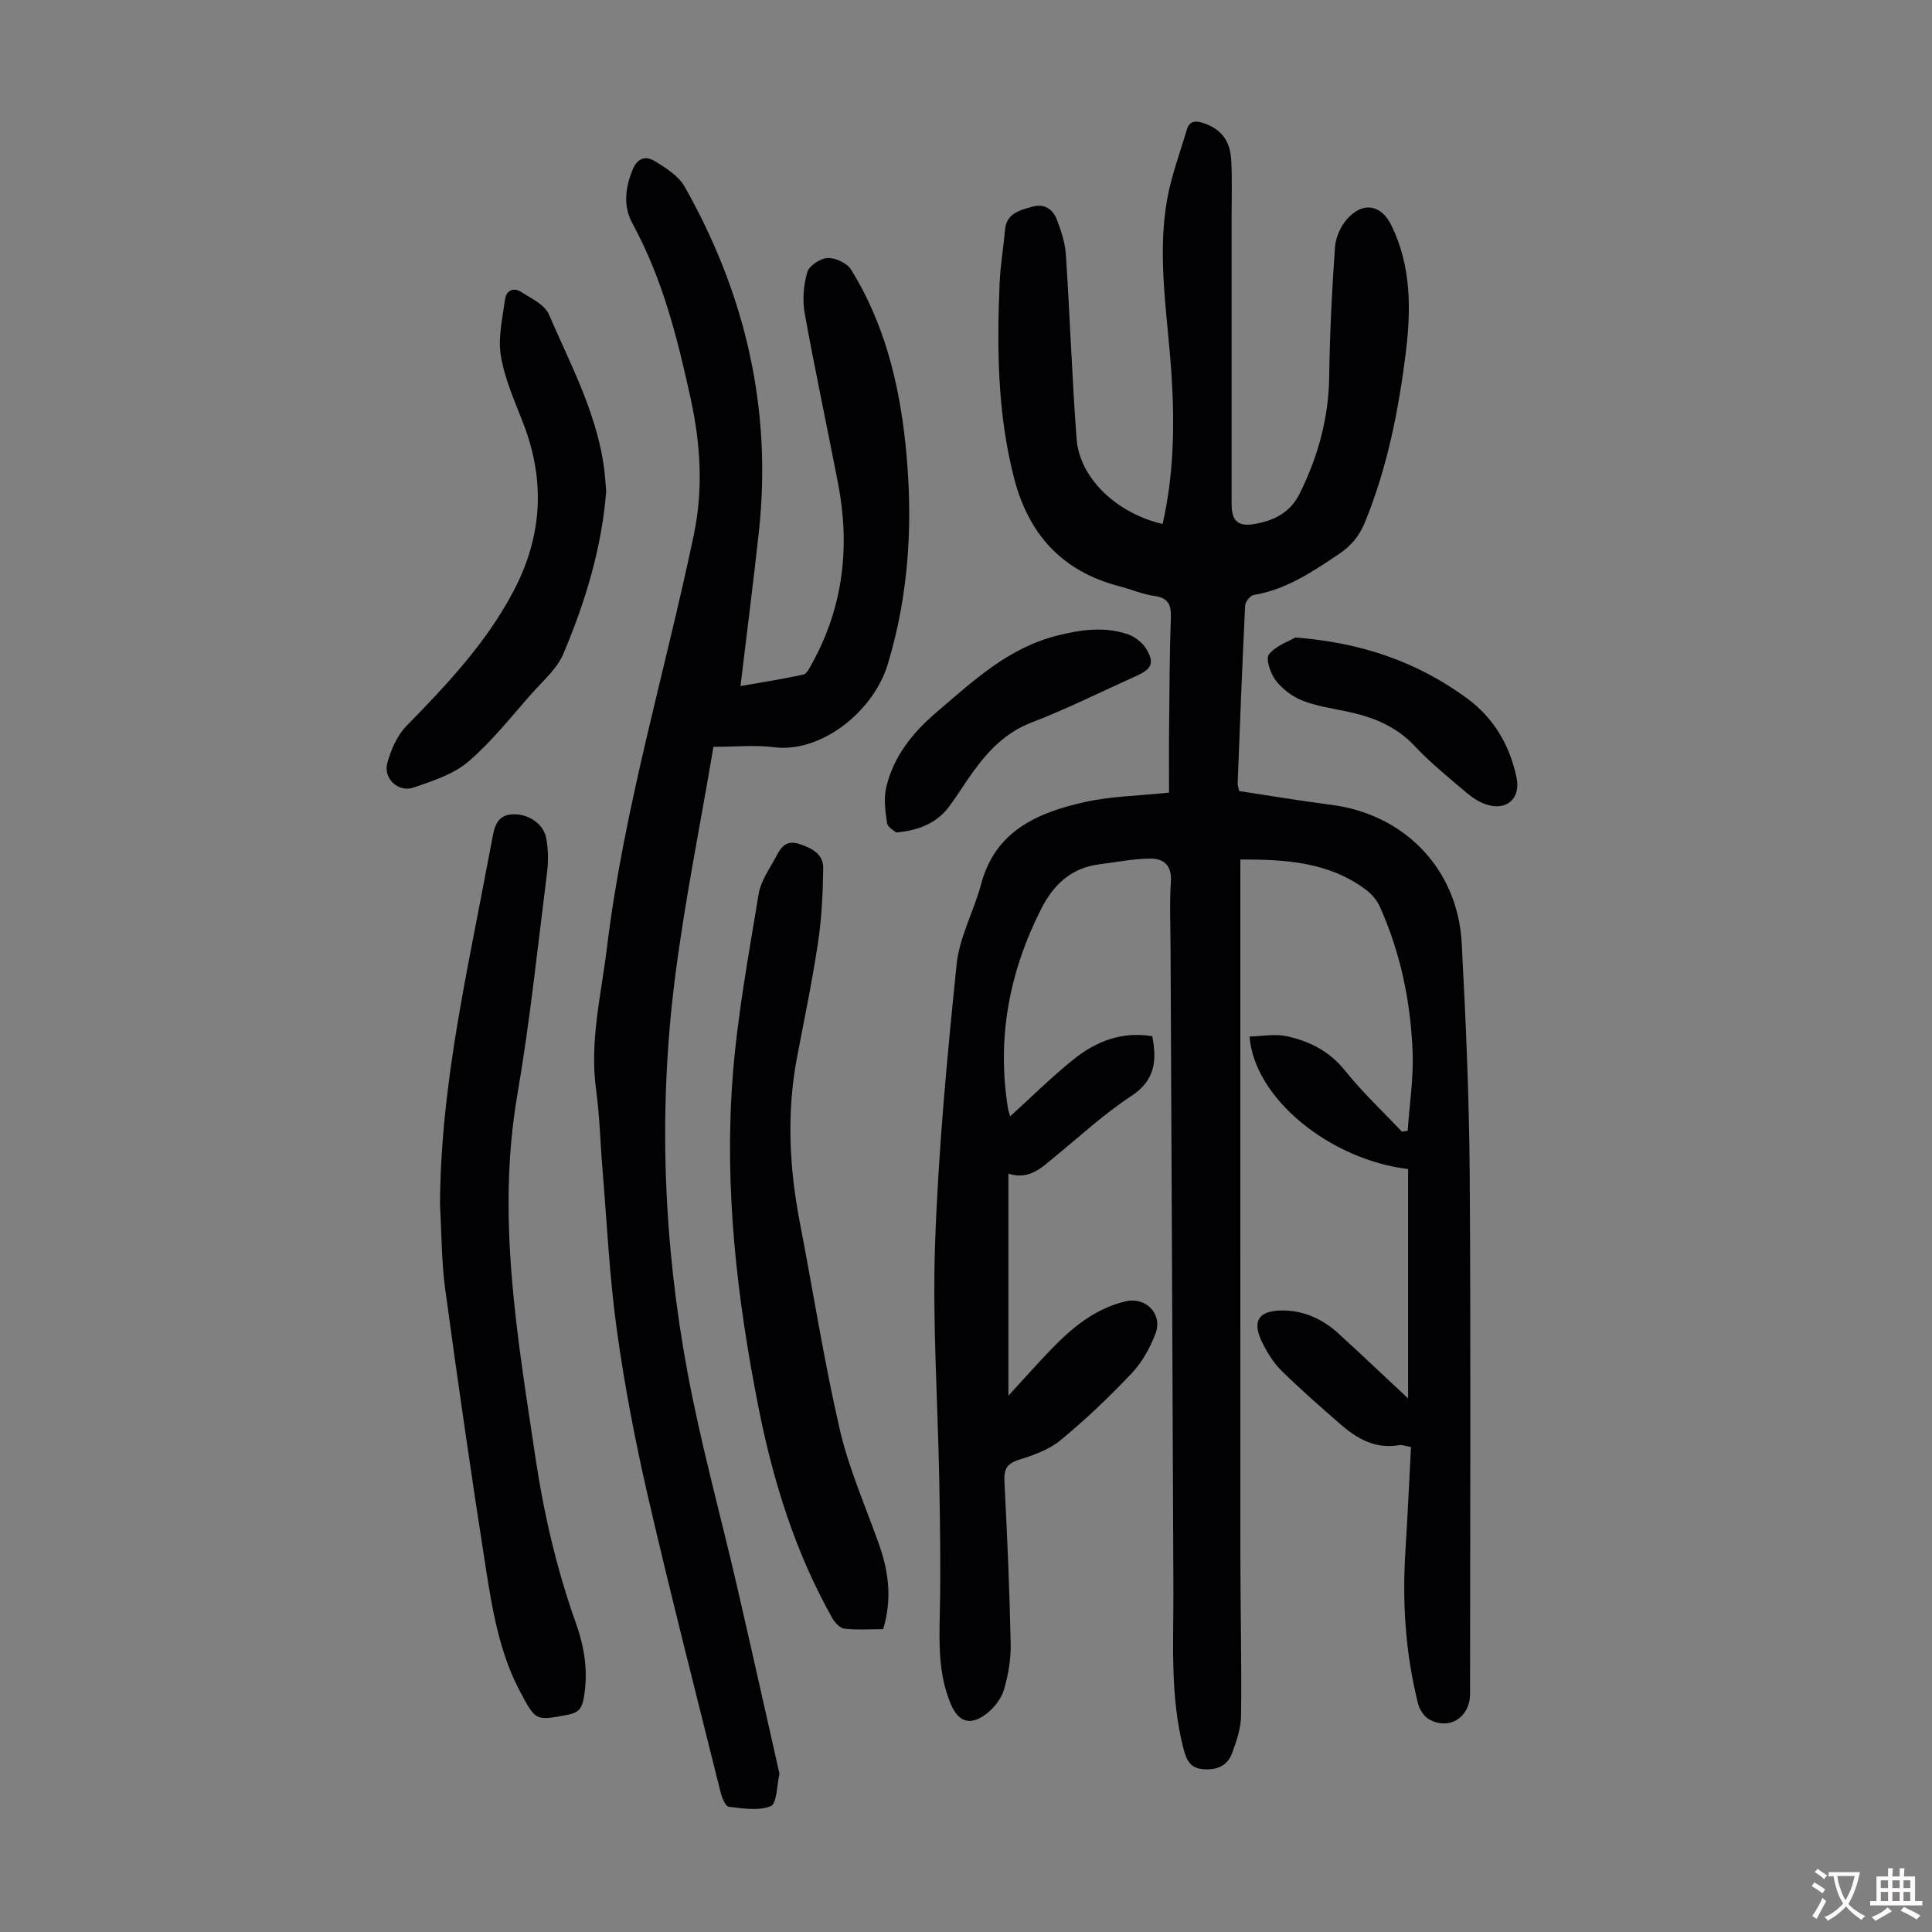 <svg enable-background="new 0 0 400 400" viewBox="0 0 400 400" xmlns="http://www.w3.org/2000/svg"><rect x="0" y="0" width="400" height="400" fill="#808080" stroke="none"/><g fill="#010103"><path d="m256.8 177.95v4.41c0 46.68-.01 93.35.01 140.03.01 10.96.27 21.92.14 32.87-.03 2.59-.96 5.26-1.87 7.74-.96 2.6-3.15 3.52-5.95 3.3-2.82-.22-3.53-2.02-4.13-4.36-2.77-10.79-2.02-21.77-2.06-32.72-.16-44.32-.39-88.64-.59-132.96-.02-4.59-.23-9.19.07-13.76.23-3.33-1.53-4.75-4.19-4.74-3.53.01-7.06.74-10.59 1.18-5.86.73-9.54 4.2-12.12 9.33-6.6 13.06-9.18 26.75-6.82 41.27.09.52.29 1.03.45 1.58 4.48-4.06 8.63-8.21 13.2-11.85 4.65-3.72 10.02-5.77 16.21-4.73.98 5.04.62 9.13-4.34 12.38-5.59 3.66-10.56 8.27-15.76 12.52-2.78 2.27-5.34 4.94-9.68 3.55v45.98c3.07-3.34 5.83-6.47 8.72-9.47 4.39-4.56 9.17-8.57 15.54-10.07 4.22-.99 7.75 2.63 6.17 6.74-1.13 2.95-2.79 5.93-4.95 8.2-4.61 4.87-9.49 9.53-14.66 13.79-2.39 1.97-5.61 3.13-8.64 4.07-2.56.8-3.13 2.01-3 4.53.57 11.17 1.06 22.35 1.29 33.53.07 3.18-.49 6.49-1.4 9.55-.56 1.88-2.04 3.78-3.63 4.99-3.37 2.57-5.81 1.72-7.41-2.11-2.52-6.06-2.38-12.39-2.23-18.81.21-9.03.05-18.08-.11-27.11-.29-16.44-1.44-32.89-.87-49.3.67-19.32 2.49-38.62 4.46-57.86.58-5.63 3.57-10.98 5.06-16.57 2.95-11.09 11.73-14.83 21.46-17.01 5.42-1.21 11.09-1.29 17.46-1.96 0-4.49-.04-8.92.01-13.35.08-7.61.09-15.22.36-22.83.09-2.66-.47-4.11-3.37-4.53-2.52-.36-4.93-1.4-7.42-2.05-11.75-3.08-18.68-10.75-21.67-22.36-3.42-13.28-3.57-26.78-2.99-40.34.16-3.68.79-7.33 1.11-11.01.3-3.48 3.01-4.07 5.6-4.82 2.5-.72 4.28.44 5.12 2.61.9 2.34 1.73 4.84 1.89 7.32.84 12.71 1.26 25.45 2.22 38.15.62 8.11 8.31 15.41 17.81 17.59 2.33-10.24 2.51-20.59 1.83-31-.78-12.04-3.02-24.07-.91-36.13.86-4.9 2.66-9.65 4.07-14.45.52-1.77 1.63-2.02 3.36-1.45 3.59 1.18 5.61 3.45 5.85 7.69.22 3.9.08 7.82.08 11.73v59.44c0 3.63 1.35 4.82 4.96 4.14 3.96-.74 7.21-2.34 9.19-6.37 3.77-7.66 5.95-15.57 6.06-24.16.11-8.94.57-17.89 1.2-26.81.15-2.04 1.22-4.38 2.62-5.89 3.29-3.57 6.98-2.81 9.08 1.49 4.04 8.3 4.06 17.15 2.99 25.97-1.48 12.11-3.84 24.06-8.49 35.44-1.14 2.79-2.81 4.86-5.36 6.57-5.5 3.68-10.91 7.37-17.65 8.49-.73.12-1.76 1.4-1.8 2.19-.6 12.29-1.07 24.59-1.55 36.89-.01.32.13.64.32 1.52 6.22.94 12.59 2.02 18.99 2.84 15.21 1.93 26.26 13.27 27.08 28.64.85 15.97 1.55 31.97 1.66 47.96.24 35.82.08 71.64.07 107.45 0 4.86-4.21 7.61-8.42 5.34-1.08-.58-2.04-2.05-2.35-3.29-2.6-10.39-3.3-20.95-2.61-31.63.45-7.12.77-14.25 1.15-21.5-1.16-.2-1.82-.5-2.41-.39-4.88.86-8.71-1.28-12.17-4.3-4.13-3.6-8.26-7.21-12.16-11.04-1.64-1.61-2.94-3.68-3.98-5.75-2.29-4.56-.93-6.81 4.2-6.79 4.39.02 8.27 1.81 11.51 4.77 4.7 4.29 9.31 8.68 14.41 13.44 0-16.21 0-31.85 0-47.49-16.21-1.96-31.86-14.64-32.82-27.44 2.58-.06 5.24-.59 7.66-.07 4.72 1.02 8.87 3.09 12.1 7.12 3.59 4.49 7.83 8.46 11.79 12.66.4-.06.79-.13 1.19-.19.37-5.5 1.24-11.03 1.01-16.5-.42-10.33-2.51-20.4-6.78-29.9-.6-1.34-1.69-2.63-2.88-3.51-7.62-5.7-16.48-6.29-26-6.26z"/><path d="m147.71 154.62c-2.74 16.29-6.04 32.39-8.06 48.64-3.35 27.03-2.28 54.09 2.69 80.86 2.75 14.81 6.8 29.38 10.2 44.08 2.94 12.73 5.78 25.48 8.66 38.23.07.33.22.69.15.99-.53 2.28-.51 6.01-1.78 6.53-2.52 1.02-5.78.46-8.69.12-.68-.08-1.4-1.85-1.68-2.96-5.07-20.37-10.29-40.7-15.02-61.15-2.64-11.42-4.86-22.98-6.47-34.59-1.54-11.06-2.05-22.26-2.98-33.4-.46-5.46-.57-10.97-1.32-16.39-1.37-9.96 1.06-19.57 2.24-29.3 3.53-29.04 12.03-57.04 18-85.57 1.96-9.36 1.4-18.7-.61-27.96-2.73-12.57-5.84-25.02-12.08-36.45-1.96-3.59-1.51-7.26-.06-11.01.99-2.55 2.72-3.11 4.65-1.94 2.3 1.4 4.92 3.05 6.19 5.28 12.56 22.21 18.15 46.01 15.37 71.53-1.14 10.43-2.48 20.84-3.8 31.88 4.6-.81 8.84-1.46 13.01-2.38.73-.16 1.32-1.42 1.79-2.27 6.51-11.77 7.92-24.3 5.39-37.36-2.27-11.74-4.78-23.43-6.9-35.19-.49-2.74-.24-5.82.54-8.5.39-1.34 2.72-2.87 4.22-2.92 1.63-.06 4.03 1.06 4.87 2.43 6.77 10.95 9.86 23.15 11.21 35.84 1.65 15.49.92 30.75-3.63 45.81-2.97 9.83-13.82 18.47-23.62 17.2-3.83-.49-7.79-.08-12.48-.08z"/><path d="m91.1 249.48c.07-22.54 4.8-44.43 9.01-66.38.59-3.07 1.18-6.15 1.76-9.22.46-2.46.89-5.04 4.06-5.27 3.31-.25 6.58 1.86 7.15 4.9.45 2.37.47 4.91.16 7.31-1.93 15.3-3.52 30.66-6.13 45.85-4.35 25.35.02 50.11 3.73 74.99 1.75 11.75 4.42 23.24 8.41 34.44 1.77 4.98 2.59 10.13 1.6 15.49-.38 2.03-.98 2.99-3.2 3.41-6.74 1.28-6.68 1.4-9.94-4.71-4.29-8.04-5.76-16.9-7.14-25.71-3.01-19.21-5.78-38.45-8.4-57.71-.78-5.74-.73-11.59-1.07-17.39z"/><path d="m182.85 337.3c-2.71 0-5.4.19-8.04-.1-.91-.1-1.96-1.25-2.49-2.18-7.65-13.58-12.23-28.28-15.25-43.47-4.5-22.68-7.15-45.59-5.37-68.7.97-12.66 3.32-25.22 5.37-37.77.43-2.64 2.2-5.1 3.51-7.55.99-1.87 2.02-3.74 4.86-2.81 2.64.87 5.05 2.06 5 5.08-.08 5.1-.31 10.25-1.07 15.29-1.19 7.95-2.83 15.84-4.34 23.74-2.19 11.49-1.63 22.91.58 34.34 2.75 14.25 4.99 28.62 8.25 42.76 1.87 8.11 5.31 15.87 8.11 23.76 2.04 5.7 2.75 11.44.88 17.61z"/><path d="m125.51 101.63c-.89 11.7-4.3 22.92-8.88 33.75-1.3 3.07-4.15 5.52-6.45 8.11-4.3 4.84-8.35 10.03-13.23 14.21-3.08 2.63-7.39 3.99-11.34 5.36-3.09 1.07-6.27-1.84-5.43-5.02.73-2.77 2.04-5.77 4-7.77 8.32-8.5 16.41-17.08 22.05-27.72 6.04-11.38 6.74-22.93 2.1-34.92-1.77-4.57-3.84-9.17-4.63-13.95-.63-3.78.35-7.88.88-11.79.24-1.74 1.77-2.45 3.29-1.47 2.09 1.35 4.89 2.63 5.76 4.65 4.32 10.02 9.55 19.75 11.28 30.73.3 1.86.4 3.76.6 5.83z"/><path d="m185.55 172.36c-.36-.34-1.75-1.04-1.89-1.94-.37-2.44-.72-5.08-.17-7.43 1.51-6.4 5.44-11.29 10.42-15.54 7.57-6.47 14.82-13.29 24.9-15.84 4.85-1.23 9.7-1.92 14.51-.36 1.54.5 3.2 1.75 4.02 3.12 1.73 2.89 1.09 4.15-2.03 5.55-7.23 3.25-14.33 6.82-21.72 9.66-5.46 2.09-9.04 5.93-12.26 10.41-1.63 2.27-3.09 4.66-4.75 6.9-2.48 3.33-5.92 4.99-11.03 5.47z"/><path d="m268.18 131.99c13.74 1.04 25.31 5.08 35.55 12.59 5.53 4.06 8.84 9.69 10.25 16.38.92 4.38-2.06 7.03-6.36 5.57-1.54-.52-2.99-1.54-4.24-2.61-3.57-3.05-7.26-6.01-10.45-9.42-3.96-4.25-8.88-6.13-14.33-7.25-3.06-.63-6.21-1.1-9.07-2.25-2.05-.83-4.07-2.38-5.41-4.14-1.08-1.43-2.12-4.44-1.41-5.36 1.45-1.83 4.11-2.71 5.47-3.51z"/></g><path d="m377.9 391.2c-.2.3-.4.5-.6.8-.7-.6-1.4-1-2.2-1.5.2-.3.4-.5.5-.8.6.4 1.4.8 2.3 1.5zm-1.8 6.1c-.2-.2-.5-.4-.9-.6.4-.6.8-1.2 1.2-1.9s.7-1.3.9-1.9c.3.3.5.5.8.7-.7 1.3-1.4 2.6-2 3.7zm2.2-9c-.3.3-.5.5-.6.8-.6-.6-1.3-1.1-2-1.5.3-.3.5-.5.6-.7.6.5 1.3.9 2 1.4zm.3.2v-.9h2 4.5c-.3 1.3-.6 2.5-1 3.6s-.9 2.1-1.4 3c.4.5 1 1 1.6 1.4s1.2.8 1.9 1.1c-.3.2-.5.4-.8.8-.4-.3-1-.7-1.6-1.2s-1.2-1.1-1.6-1.6c-.5.6-1.1 1.1-1.7 1.6s-1.4.9-2.1 1.4c-.1-.3-.3-.5-.7-.8.6-.2 1.2-.5 1.9-1s1.4-1.1 2-1.8c-.5-.8-.9-1.6-1.2-2.5s-.6-2-.8-3.2c-.4.1-.7.1-1 .1zm2.5 2.7c.3 1 .7 1.7 1 2.2.3-.5.6-1.1 1-2s.6-1.9.9-3h-3.2-.4c.1.9.3 1.8.7 2.8z" fill="#fcfbfa"/><path d="m396.5 388.5v1.5 3.6h1.5v.9c-.4 0-1 0-1.7 0h-7.9c-.5 0-.9 0-1.2 0v-.9h1.3v-3.5c0-.7 0-1.2 0-1.6h2.4c0-.8 0-1.4 0-1.7h1c0 .3-.1.8-.1 1.7h1.5c0-.8 0-1.4 0-1.7h1c0 .3-.1.9-.1 1.7zm-8.2 9.2c-.2-.3-.5-.5-.8-.8.8-.3 1.4-.6 1.9-.9s1-.7 1.4-1.1c.3.3.6.5.9.8-1.6 1-2.8 1.6-3.4 2zm2.6-6.8v-1.6h-1.5v1.6zm0 2.7v-1.9h-1.5v1.9zm2.4-2.7v-1.6h-1.5v1.6zm0 2.7v-1.9h-1.5v1.9zm.2 2 .7-.8c.4.2.9.5 1.6.8s1.3.7 1.8 1c-.3.3-.5.5-.8.8-.4-.3-1.5-1-3.3-1.8zm2-4.7v-1.6h-1.4v1.6zm0 2.7v-1.9h-1.4v1.9z" fill="#fcfbfa"/></svg>